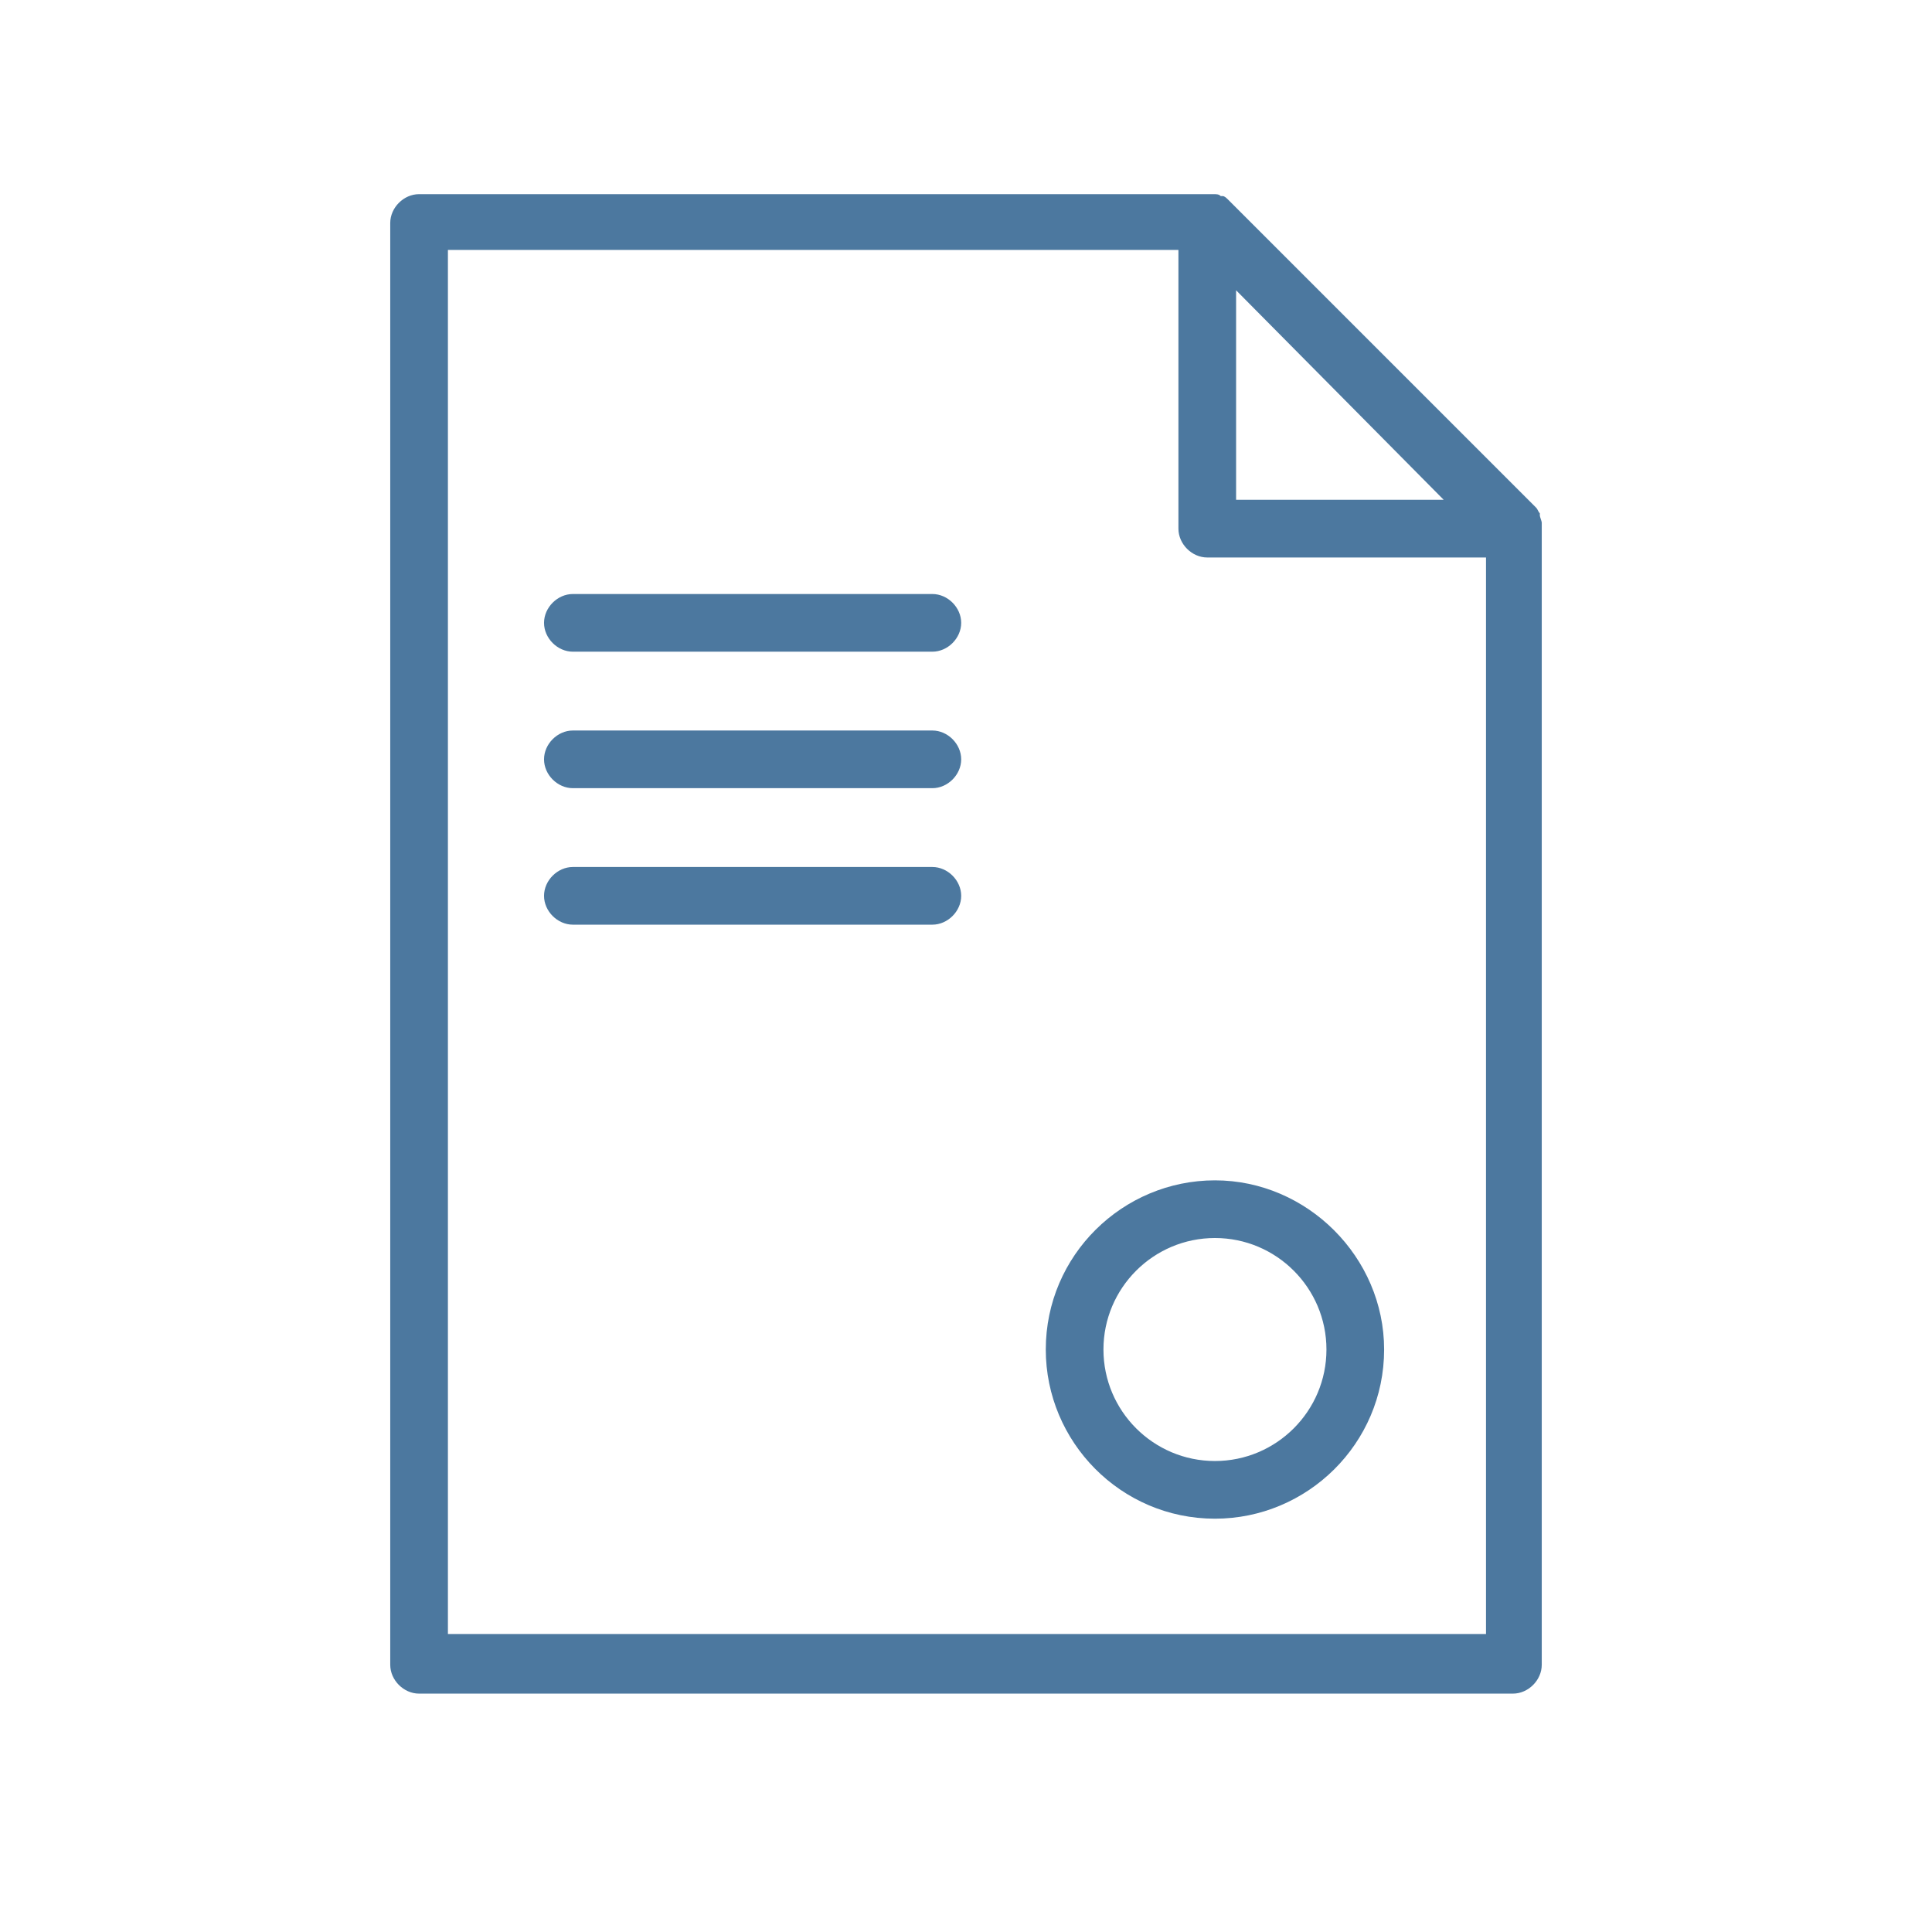 <?xml version="1.0" encoding="UTF-8"?> <!-- Generator: Adobe Illustrator 22.0.1, SVG Export Plug-In . SVG Version: 6.00 Build 0) --> <svg xmlns="http://www.w3.org/2000/svg" xmlns:xlink="http://www.w3.org/1999/xlink" id="Layer_1" x="0px" y="0px" viewBox="0 0 100.5 100.5" style="enable-background:new 0 0 100.5 100.5;" xml:space="preserve"> <style type="text/css"> .st0{fill:#4C789F;} </style> <g> <path class="st0" d="M80.2,27.2C80.2,27.2,80.2,27.2,80.2,27.2c0-0.1-0.1-0.3-0.1-0.4c0,0,0-0.1,0-0.1c-0.1-0.1-0.1-0.2-0.2-0.3 c0,0,0,0,0,0l-16-16c0,0,0,0,0,0c-0.1-0.1-0.2-0.2-0.3-0.2c0,0-0.1,0-0.1,0c-0.1-0.1-0.2-0.1-0.4-0.1c0,0,0,0,0,0 c-0.1,0-0.2,0-0.3,0h-41c-0.8,0-1.5,0.7-1.5,1.5v75c0,0.8,0.7,1.5,1.5,1.5h56.9c0.8,0,1.5-0.7,1.5-1.5v-59 C80.2,27.4,80.2,27.3,80.2,27.2z M64.3,15.1L75.1,26H64.3V15.1z M23.3,85V13h38v14.5c0,0.8,0.7,1.5,1.5,1.5h14.5v56L23.3,85 L23.3,85z"></path> <path class="st0" d="M48.5,30.9H29.8c-0.8,0-1.5,0.7-1.5,1.5s0.7,1.5,1.5,1.5h18.7c0.8,0,1.5-0.7,1.5-1.5S49.3,30.9,48.5,30.9z"></path> <path class="st0" d="M48.5,38H29.8c-0.8,0-1.5,0.7-1.5,1.5s0.7,1.5,1.5,1.5h18.7c0.8,0,1.5-0.7,1.5-1.5S49.3,38,48.5,38z"></path> <path class="st0" d="M48.5,45.1H29.8c-0.8,0-1.5,0.7-1.5,1.5s0.7,1.5,1.5,1.5h18.7c0.8,0,1.5-0.7,1.5-1.5S49.3,45.1,48.5,45.1z"></path> <path class="st0" d="M63.2,61.4c-4.8,0-8.8,3.9-8.8,8.8c0,4.8,3.9,8.8,8.8,8.8c4.8,0,8.8-3.9,8.8-8.8C72,65.4,68,61.4,63.2,61.4z M63.2,76c-3.2,0-5.8-2.6-5.8-5.8c0-3.2,2.6-5.8,5.8-5.8c3.2,0,5.8,2.6,5.8,5.8C69,73.4,66.4,76,63.2,76z"></path> </g> </svg> 
